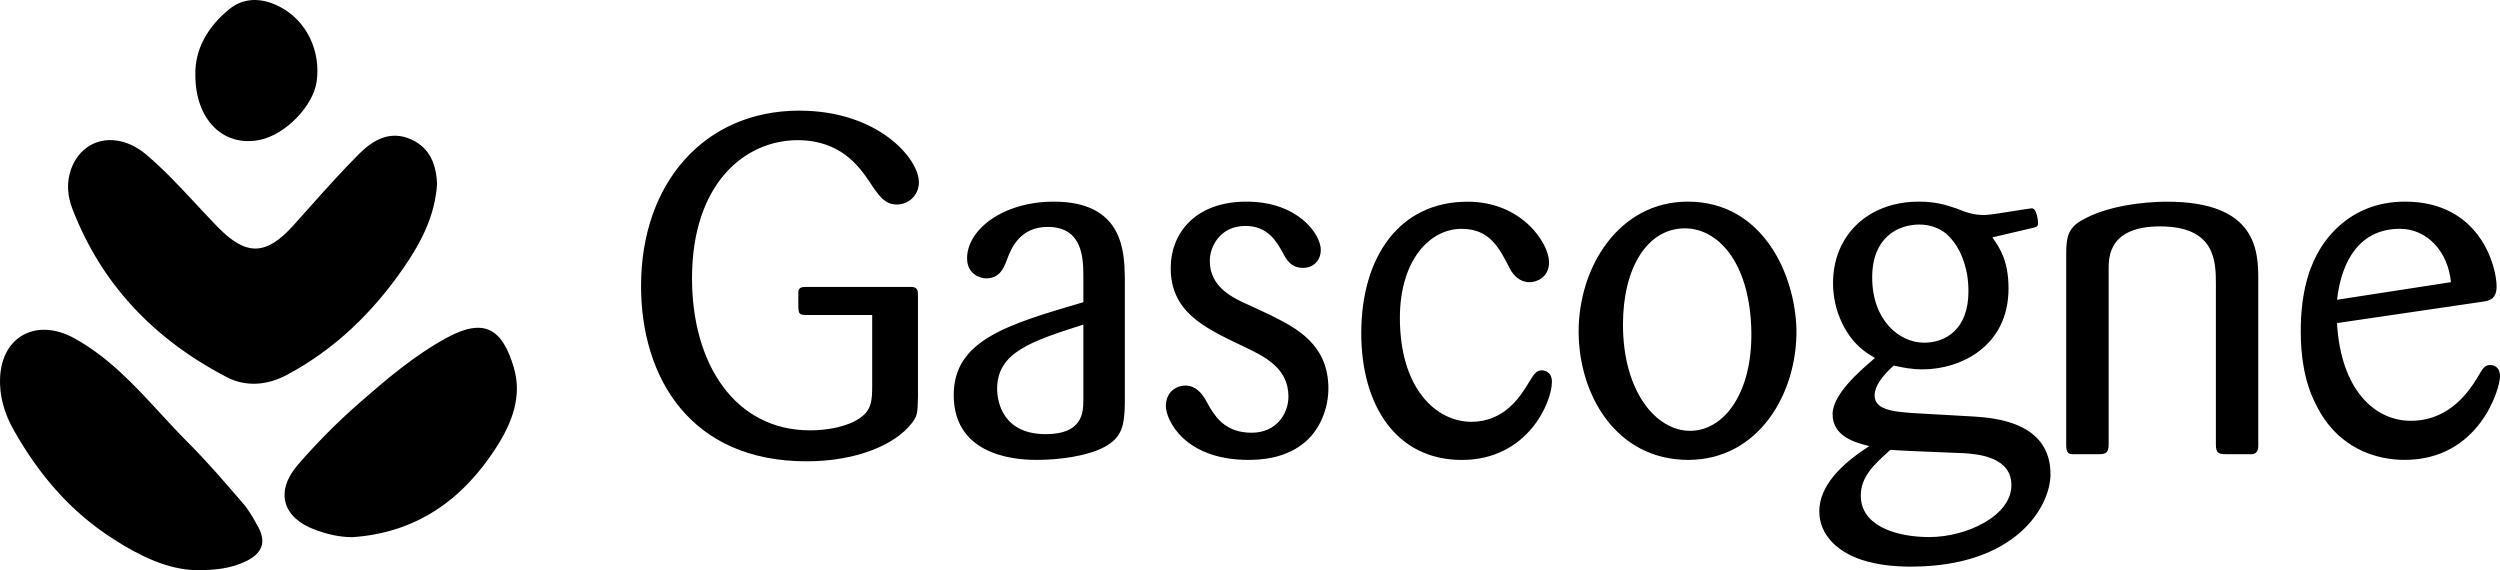 <svg width="171" height="39" viewBox="0 0 171 39" fill="none" xmlns="http://www.w3.org/2000/svg">
<path fill-rule="evenodd" clip-rule="evenodd" d="M15.696 0.616C14.224 1.804 13.318 3.364 13.364 5.12C13.353 8.213 15.305 10.082 17.778 9.568C19.532 9.205 21.424 7.253 21.66 5.57C21.951 3.494 20.982 1.444 19.184 0.487C18.017 -0.136 16.746 -0.231 15.696 0.616ZM27.598 18.33C28.766 16.641 29.743 14.819 29.896 12.593H29.899C29.838 11.333 29.467 10.142 28.127 9.537C26.681 8.885 25.502 9.583 24.547 10.54C23.35 11.741 22.218 13.009 21.087 14.278C20.743 14.663 20.399 15.049 20.053 15.433C18.184 17.506 16.824 17.503 14.903 15.537C14.391 15.014 13.893 14.478 13.395 13.942L13.395 13.942L13.395 13.942L13.395 13.942L13.395 13.942L13.395 13.942C12.31 12.776 11.225 11.61 10.003 10.575C8.05 8.926 5.649 9.381 4.856 11.589C4.528 12.501 4.623 13.426 4.951 14.28C6.952 19.492 10.598 23.24 15.504 25.795C16.841 26.489 18.302 26.345 19.604 25.653C22.894 23.909 25.499 21.366 27.598 18.33ZM7.751 36.869C9.626 38.068 11.446 38.936 13.379 39H13.382C14.756 39.008 15.832 38.876 16.844 38.38C17.893 37.864 18.247 37.111 17.663 36.05L17.658 36.041C17.355 35.487 17.043 34.917 16.634 34.444L16.366 34.133C15.236 32.823 14.104 31.511 12.881 30.29C12.22 29.63 11.586 28.942 10.952 28.254C9.186 26.336 7.42 24.419 5.054 23.122C2.555 21.756 0.151 22.946 0.008 25.798C-0.059 27.107 0.315 28.326 0.959 29.454C2.656 32.441 4.775 34.963 7.751 36.869ZM24.102 36.742C23.21 36.742 22.388 36.54 21.574 36.243C19.337 35.43 18.785 33.631 20.372 31.794C21.68 30.281 23.107 28.848 24.611 27.533C26.462 25.919 28.329 24.324 30.526 23.122C33.09 21.718 34.347 22.433 35.147 25.146C35.727 27.124 35.014 28.937 33.947 30.601C31.636 34.202 28.47 36.445 24.105 36.742H24.102ZM55.224 21.547H59.658V26.338C59.658 27.382 59.623 28.067 58.776 28.622C57.961 29.177 56.622 29.436 55.417 29.436C50.235 29.436 47.333 24.842 47.333 19.04C47.333 12.584 50.92 9.588 54.571 9.588C57.501 9.588 58.773 11.415 59.426 12.359C60.111 13.403 60.505 13.989 61.352 13.989C62.068 13.989 62.852 13.434 62.852 12.458C62.852 10.86 60.08 7.568 54.669 7.568C48.184 7.568 43.848 12.521 43.848 19.563C43.848 25.882 47.274 31.554 55.161 31.554C58.713 31.554 61.289 30.35 62.364 28.948C62.754 28.434 62.758 28.301 62.788 27.189L62.789 27.157V20.311C62.789 19.855 62.789 19.595 62.202 19.626H55.224C54.898 19.626 54.673 19.626 54.606 19.918V20.929C54.606 21.516 54.701 21.547 55.224 21.547ZM75.536 30.578C76.741 29.928 76.906 29.114 76.938 27.645V19.008L76.937 18.974C76.905 17.235 76.843 13.792 72.082 13.792C68.593 13.792 66.148 15.713 66.148 17.67C66.148 18.713 66.995 19.04 67.451 19.04C68.404 19.04 68.677 18.3 68.901 17.691L68.92 17.638L68.921 17.638C69.18 16.988 69.768 15.521 71.657 15.521C74.102 15.521 74.102 17.737 74.102 19.008V20.67C68.885 22.201 65.234 23.276 65.234 27.023C65.234 31.456 70.062 31.456 70.94 31.456C72.342 31.456 74.295 31.232 75.536 30.578ZM74.075 22.21L74.102 22.201V27.319C74.102 28.196 74.071 29.696 71.527 29.696C68.204 29.696 68.204 26.858 68.204 26.598C68.204 24.097 70.539 23.346 74.075 22.21ZM86.884 21.547L86.928 21.569C88.621 22.413 90.862 23.53 90.862 26.567C90.862 27.937 90.306 29.307 89.33 30.184C87.959 31.389 86.199 31.456 85.384 31.456C81.017 31.456 79.745 28.72 79.745 27.775C79.745 26.83 80.43 26.374 81.084 26.374C81.801 26.374 82.191 26.929 82.387 27.22C82.486 27.381 82.616 27.61 82.813 27.968C83.269 28.685 83.955 29.598 85.616 29.598C87.278 29.598 88.129 28.326 88.129 27.122C88.129 25.156 86.47 24.368 85.047 23.692L84.998 23.669C82.324 22.398 80.076 21.323 80.076 18.323C80.076 16.009 81.706 13.792 85.258 13.792C88.81 13.792 90.342 16.04 90.342 17.083C90.342 17.867 89.787 18.323 89.137 18.323C88.29 18.323 87.995 17.768 87.704 17.213L87.656 17.132C87.293 16.5 86.692 15.454 85.195 15.454C83.435 15.454 82.75 16.887 82.75 17.831C82.75 19.658 84.313 20.374 85.49 20.894L86.892 21.547H86.884ZM95.752 21.744C95.752 17.866 97.741 15.65 99.99 15.65V15.654C101.879 15.654 102.542 16.948 103.215 18.259L103.25 18.327C103.51 18.847 103.967 19.303 104.62 19.303C105.109 19.303 105.955 18.977 105.955 17.933C105.955 16.666 104.128 13.796 100.379 13.796C95.717 13.796 93.11 17.575 93.11 22.791C93.11 27.712 95.489 31.46 99.99 31.46C104.49 31.46 106.152 27.515 106.152 26.114C106.152 25.397 105.597 25.33 105.467 25.33C105.084 25.33 104.948 25.551 104.543 26.21L104.522 26.244L104.521 26.245C104 27.093 102.921 28.85 100.643 28.85C98.198 28.85 95.752 26.535 95.752 21.744ZM115.477 31.456C110.555 31.456 107.979 27.023 107.979 22.658C107.979 18.292 110.716 13.792 115.445 13.792C120.564 13.792 122.781 18.745 122.876 22.528C122.943 26.893 120.301 31.456 115.477 31.456ZM115.248 15.619C112.673 15.619 111.011 18.323 111.011 22.201C111.011 26.764 113.26 29.468 115.607 29.468C117.954 29.468 119.974 26.795 119.781 22.299C119.584 17.804 117.434 15.619 115.248 15.619ZM136.311 16.286L136.276 16.237L139.045 15.587C139.305 15.521 139.403 15.489 139.403 15.261C139.403 15.162 139.336 14.249 138.978 14.249C138.901 14.249 138.471 14.318 137.944 14.402L137.944 14.402L137.944 14.402C137.115 14.535 136.047 14.706 135.749 14.706C134.965 14.706 134.54 14.544 133.792 14.249C133.106 14.021 132.421 13.792 131.248 13.792C127.794 13.792 125.38 16.076 125.38 19.367C125.38 20.28 125.577 21.256 126.034 22.169C126.751 23.606 127.633 24.126 128.251 24.484L128.17 24.554C127.225 25.363 125.349 26.969 125.349 28.33C125.349 29.866 126.916 30.271 127.809 30.502L127.861 30.515C125.971 31.72 124.439 33.22 124.439 34.979C124.439 36.542 125.648 37.845 127.7 38.4C128.417 38.593 129.366 38.758 130.7 38.758C137.875 38.758 140.254 34.653 140.254 32.436C140.254 28.881 136.469 28.59 135.036 28.492L131.547 28.295C129.657 28.196 128.224 28.098 128.224 27.055C128.224 26.405 128.743 25.72 129.527 25.004L129.651 25.03C130.221 25.151 130.755 25.264 131.516 25.264C134.091 25.264 137.383 23.701 137.383 19.725C137.383 17.817 136.765 16.935 136.311 16.286ZM131.972 36.735C129.657 36.735 127.278 35.952 127.278 33.901C127.278 32.598 128.203 31.762 129.215 30.847L129.299 30.771C129.928 30.823 132.174 30.912 133.493 30.965C133.88 30.98 134.188 30.992 134.351 30.999C135.394 31.066 137.58 31.295 137.58 33.184C137.58 35.302 134.485 36.735 131.972 36.735ZM131.287 15.359C132.039 15.359 132.658 15.619 133.114 15.977H133.11C133.127 15.994 133.15 16.015 133.176 16.041C133.454 16.303 134.217 17.025 134.544 18.748C134.611 19.138 134.642 19.532 134.642 19.922C134.642 22.563 133.043 23.441 131.61 23.441C129.917 23.441 128.058 21.91 128.058 18.977C128.058 16.237 129.818 15.359 131.287 15.359ZM154.469 30.412C154.469 30.704 154.438 30.999 154.079 31.066H152.284C151.764 31.066 151.567 30.999 151.567 30.412V19.461C151.567 17.929 151.567 15.485 147.751 15.485C144.262 15.485 144.231 17.571 144.231 18.386V30.412C144.231 30.999 144.002 31.066 143.546 31.066H141.947C141.49 31.097 141.329 30.999 141.329 30.448V17.315C141.329 16.075 141.526 15.489 142.632 14.938C144.818 13.796 147.881 13.796 148.239 13.796C154.434 13.796 154.465 17.248 154.465 19.173V30.416L154.469 30.412ZM164.904 28.783C162.427 28.783 160.112 26.665 159.852 22.102L159.848 22.099L169.823 20.634L169.85 20.63C170.238 20.567 170.768 20.483 170.768 19.591C170.768 18.256 169.657 13.792 164.507 13.792C160.498 13.792 158.836 16.725 158.478 17.41C157.828 18.615 157.371 20.311 157.371 22.658C157.371 24.189 157.568 26.047 158.415 27.677C159.884 30.677 162.522 31.456 164.479 31.456C169.567 31.456 171 26.598 171 25.752C171 25.067 170.543 24.968 170.346 24.968C169.956 24.968 169.858 25.13 169.401 25.913C168.326 27.673 166.861 28.783 164.904 28.783ZM164.156 15.65C166.015 15.65 167.448 17.213 167.645 19.3L159.852 20.504C160.179 17.67 161.514 15.65 164.156 15.65Z" fill="black"/>
</svg>
